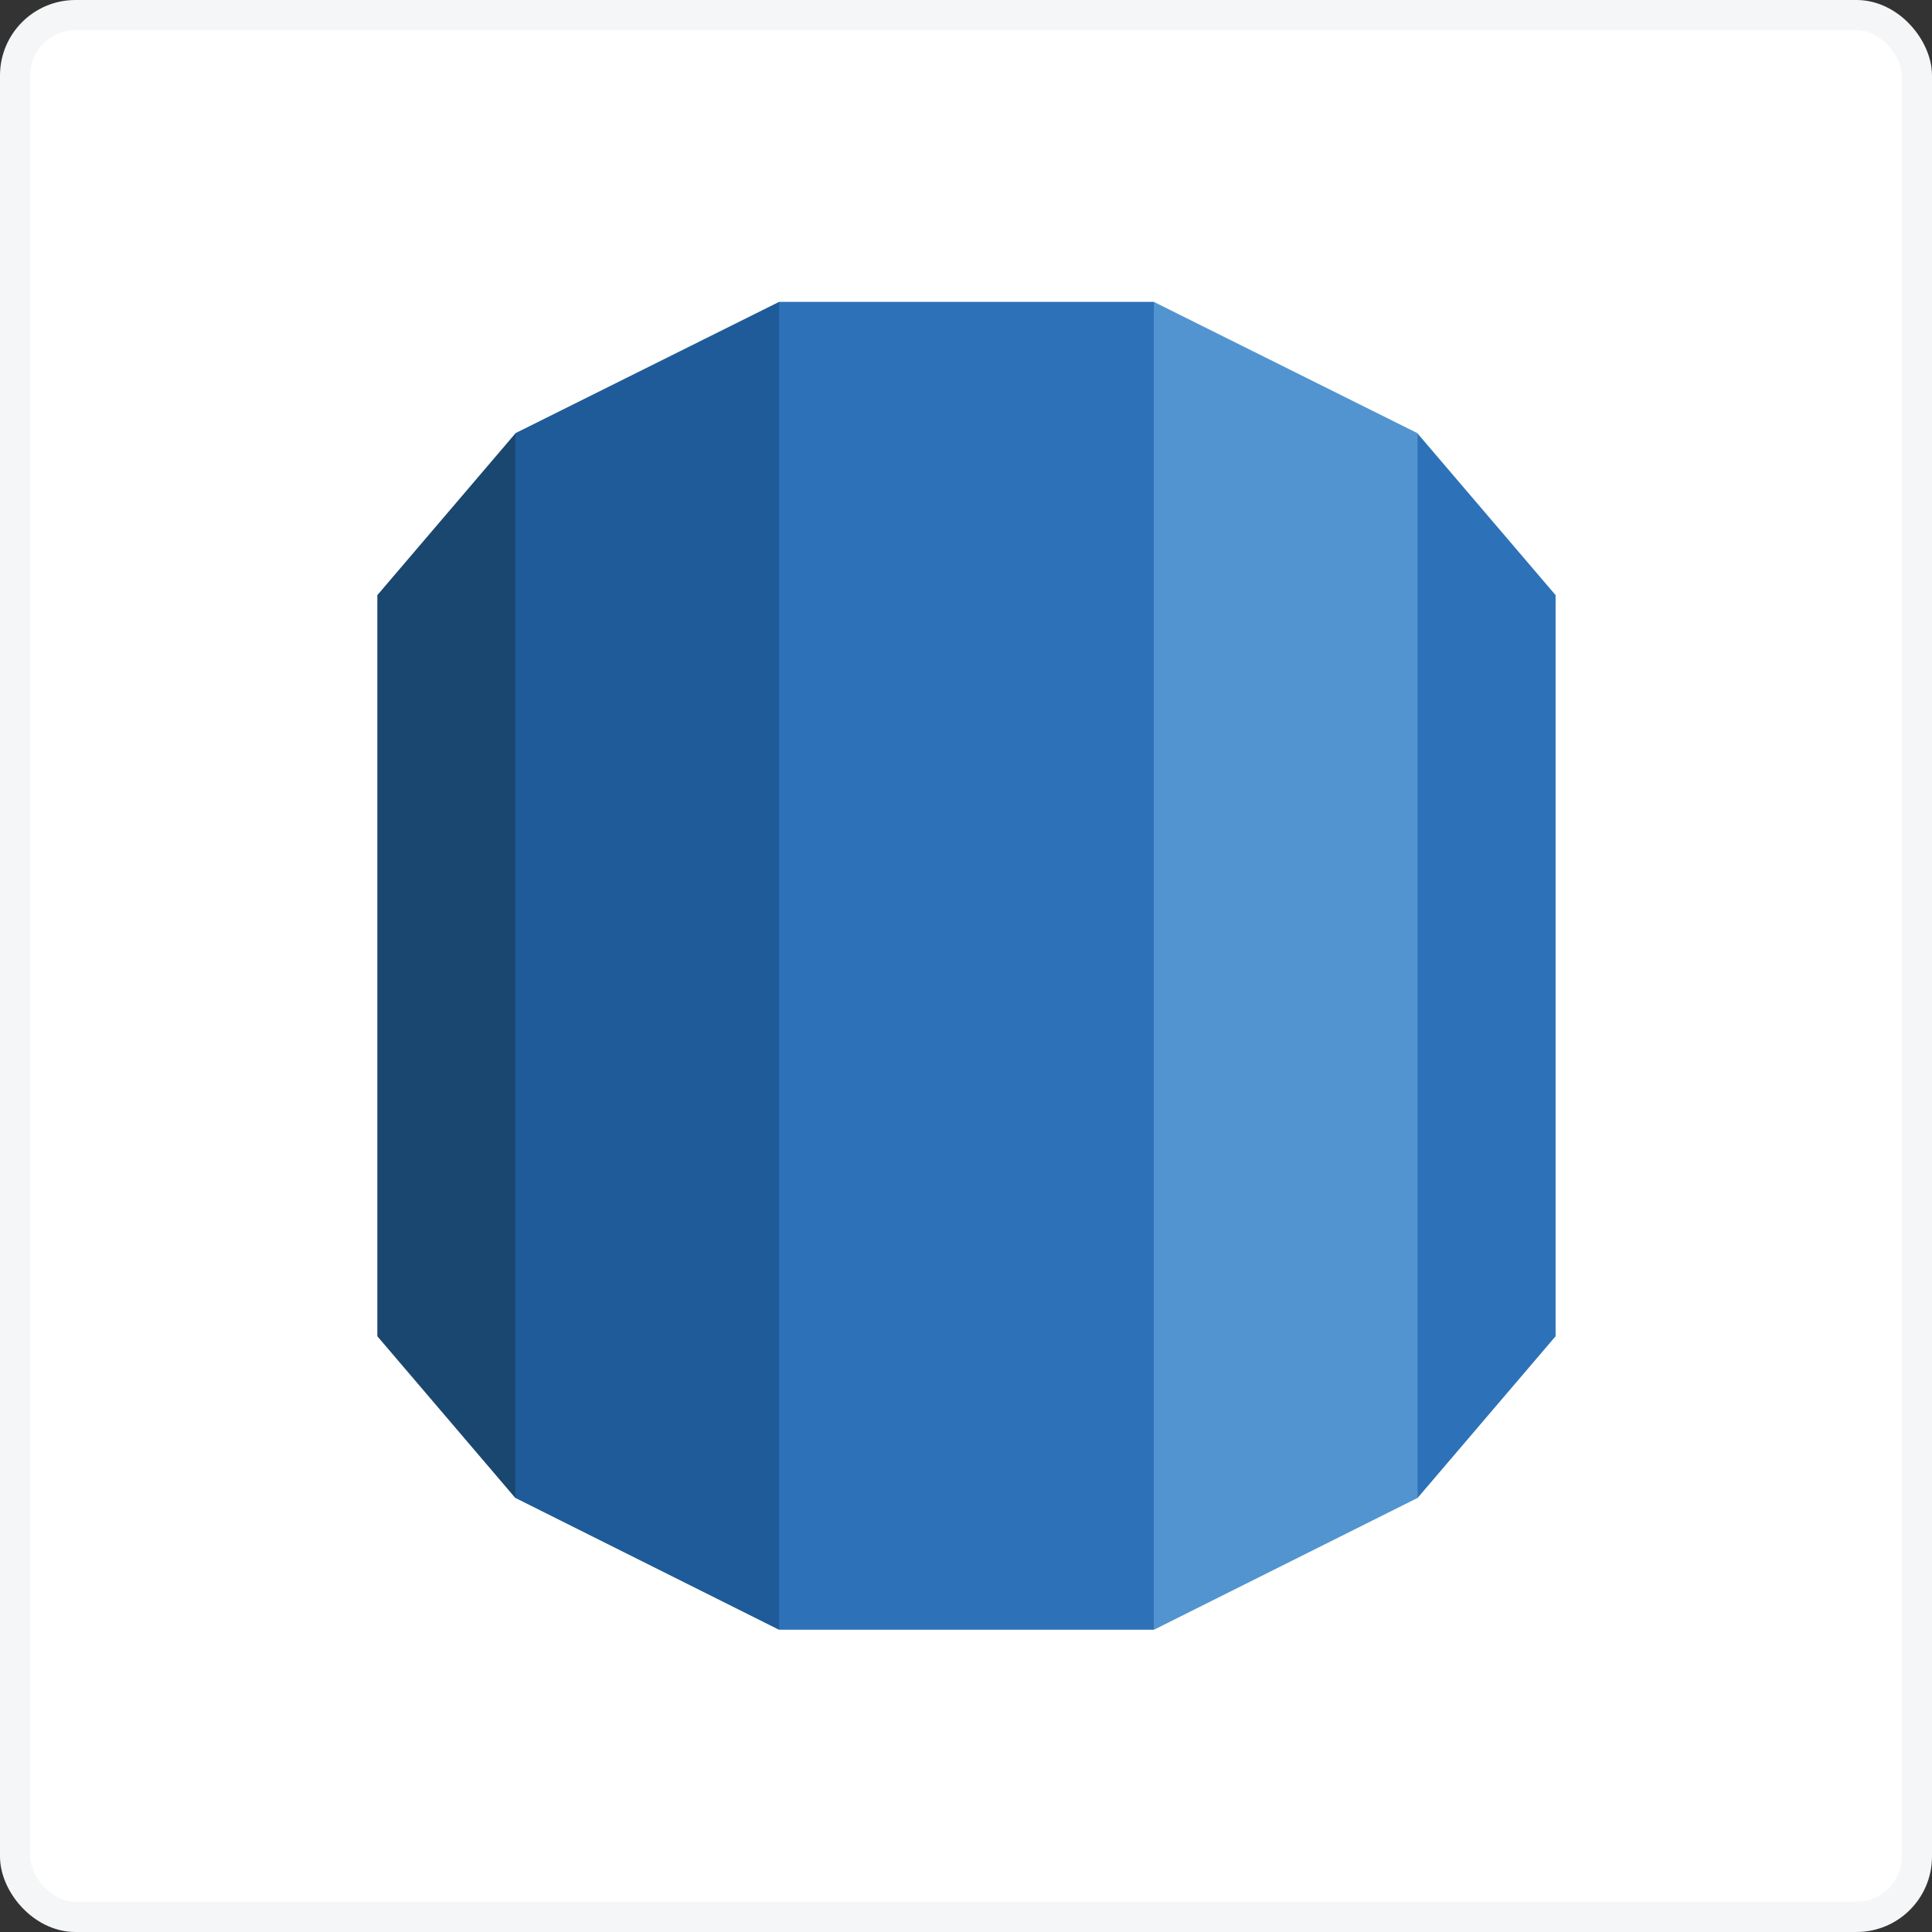 <?xml version="1.0" encoding="UTF-8"?>
<svg width="128px" height="128px" viewBox="0 0 128 128" version="1.1" xmlns="http://www.w3.org/2000/svg" xmlns:xlink="http://www.w3.org/1999/xlink">
    <rect x="0" y="0" width="128" height="128" fill="#333333" stroke="none"/>
    <!-- Generator: Sketch 63.1 (92452) - https://sketch.com -->
    <title>icon/rds</title>
    <desc>Created with Sketch.</desc>
    <g id="Scrapo" stroke="none" stroke-width="1" fill="none" fill-rule="evenodd">
        <g id="case_Scrapo" transform="translate(-176, -8077)">
            <g id="7_tech-&amp;-team" transform="translate(176, 7508)">
                <g id="icons" transform="translate(0, 225)">
                    <g id="icon/rds" transform="translate(0, 344)">
                        <rect id="Rectangle" stroke="#F4F6F7" stroke-width="2" fill="#FFFFFF" x="1" y="1" width="126" height="126" rx="4"></rect>
                        <g id="aws-rds" stroke-width="1" transform="translate(25, 20)">
                            <polyline id="Path" fill="#1A476F" fill-rule="nonzero" points="0 68.53 9.139 79.241 9.961 78.265 9.961 9.758 9.139 8.722 0 19.429 0 68.53"></polyline>
                            <polyline id="Path" fill="#1F5B98" fill-rule="nonzero" points="9.141 79.241 26.604 87.972 27.33 86.803 27.342 0.915 26.616 0 9.141 8.703 9.141 79.241"></polyline>
                            <polyline id="Path" fill="#2D72B8" fill-rule="nonzero" points="78.062 19.429 68.92 8.722 67.897 9.046 68.101 78.367 68.92 79.241 78.062 68.531 78.062 19.429"></polyline>
                            <polyline id="Path" fill="#5294CF" fill-rule="nonzero" points="51.457 87.972 68.92 79.241 68.92 8.703 51.444 0 50.618 1.118 50.63 86.701 51.457 87.972"></polyline>
                            <polygon id="Path" fill="#2D72B8" fill-rule="nonzero" points="26.616 0 51.444 0 51.444 87.973 26.616 87.973"></polygon>
                        </g>
                    </g>
                </g>
            </g>
        </g>
    </g>
</svg>